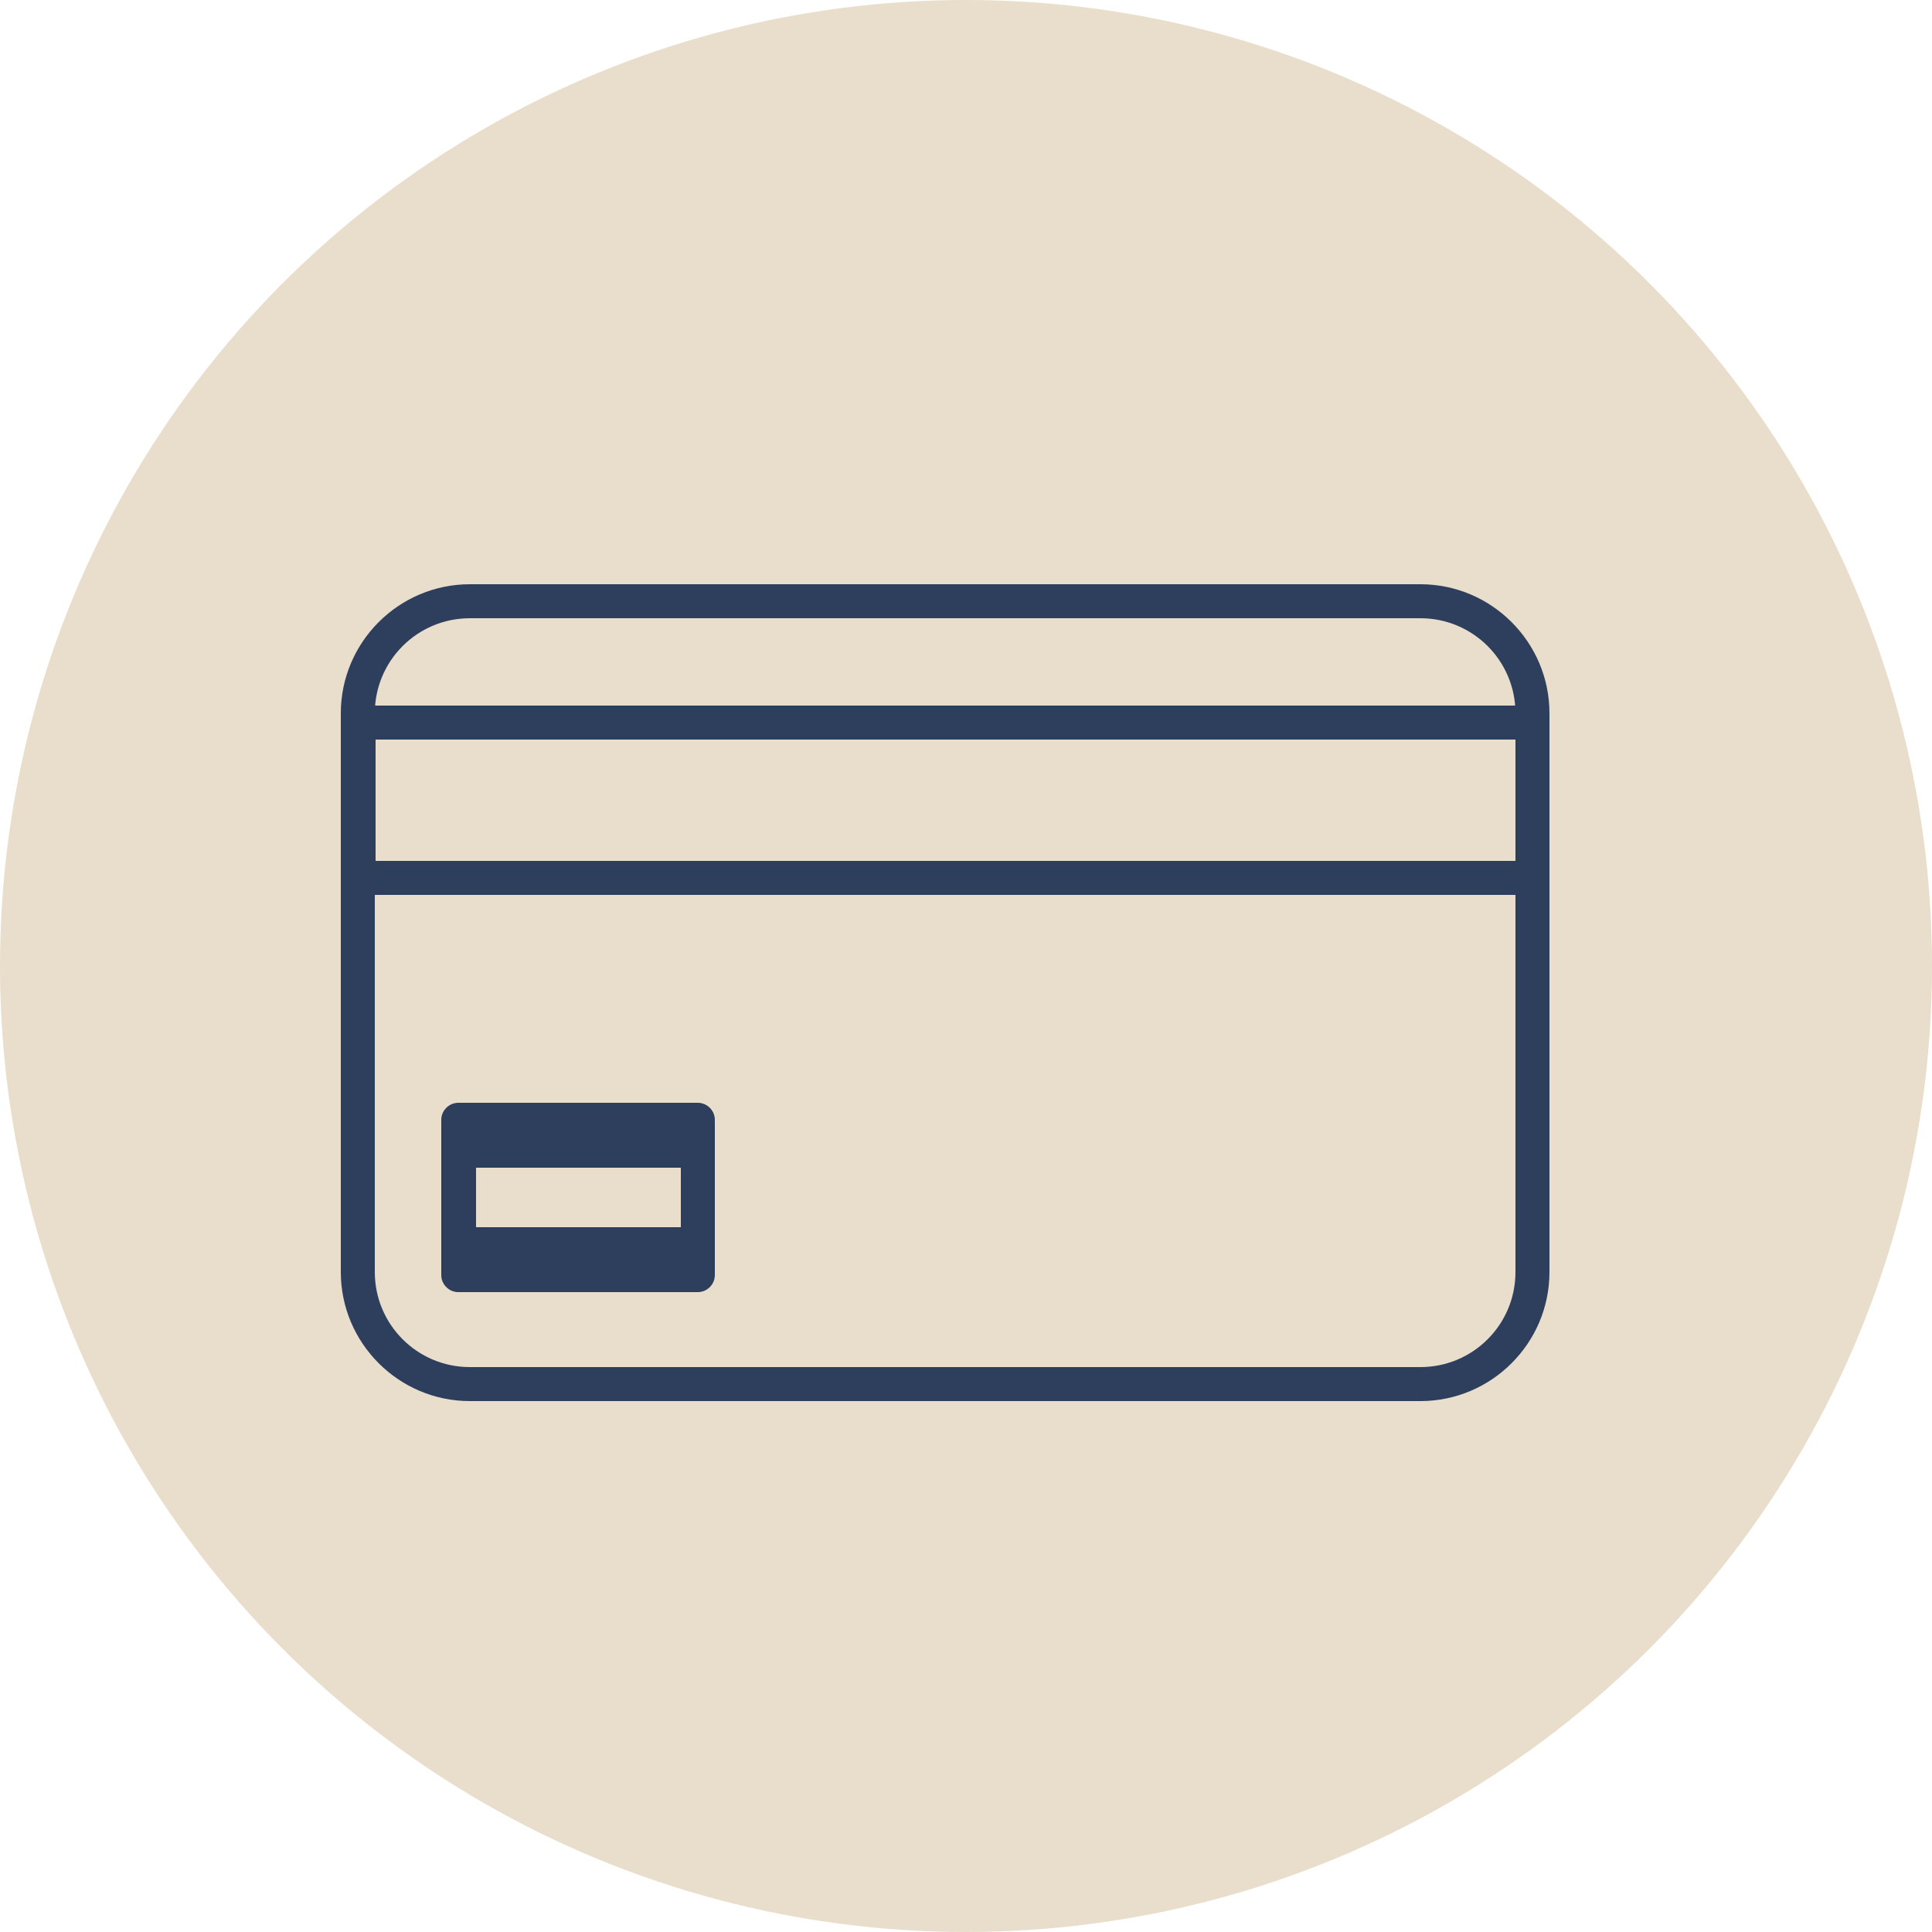<?xml version="1.0" encoding="UTF-8"?> <!-- Generator: Adobe Illustrator 23.1.1, SVG Export Plug-In . SVG Version: 6.00 Build 0) --> <svg xmlns="http://www.w3.org/2000/svg" xmlns:xlink="http://www.w3.org/1999/xlink" id="Layer_1" x="0px" y="0px" viewBox="0 0 250 250" style="enable-background:new 0 0 250 250;" xml:space="preserve"> <style type="text/css"> .st0{fill:#E9DECB;} .st1{fill:#2E3F5E;} </style> <g> <circle class="st0" cx="125" cy="125" r="125"></circle> </g> <g> <g> <path class="st1" d="M183.8,181.3h-123c-9.2,0-16.7-7.5-16.7-16.7V92.3c0-9.2,7.5-16.7,16.7-16.7h123c9.2,0,16.7,7.5,16.7,16.7 v72.3C200.5,173.8,193,181.3,183.8,181.3z M60.8,80c-6.8,0-12.3,5.5-12.3,12.3v72.3c0,6.8,5.5,12.3,12.3,12.3h123 c6.8,0,12.3-5.5,12.3-12.3V92.3c0-6.8-5.5-12.3-12.3-12.3H60.8z"></path> </g> <g> <path class="st1" d="M198.3,115.8h-152c-1.2,0-2.2-1-2.2-2.2V93.5c0-1.2,1-2.2,2.2-2.2h152c1.2,0,2.2,1,2.2,2.2v20.1 C200.5,114.8,199.5,115.8,198.3,115.8z M48.6,111.4h147.5V95.7H48.6V111.4z"></path> </g> <g> <path class="st1" d="M90.3,167.2h-31c-1.2,0-2.2-1-2.2-2.2v-20.1c0-1.2,1-2.2,2.2-2.2h31c1.2,0,2.2,1,2.2,2.2V165 C92.5,166.2,91.5,167.2,90.3,167.2z M61.6,158.8h26.5v-7.7H61.6V158.8z"></path> </g> </g> </svg> 
